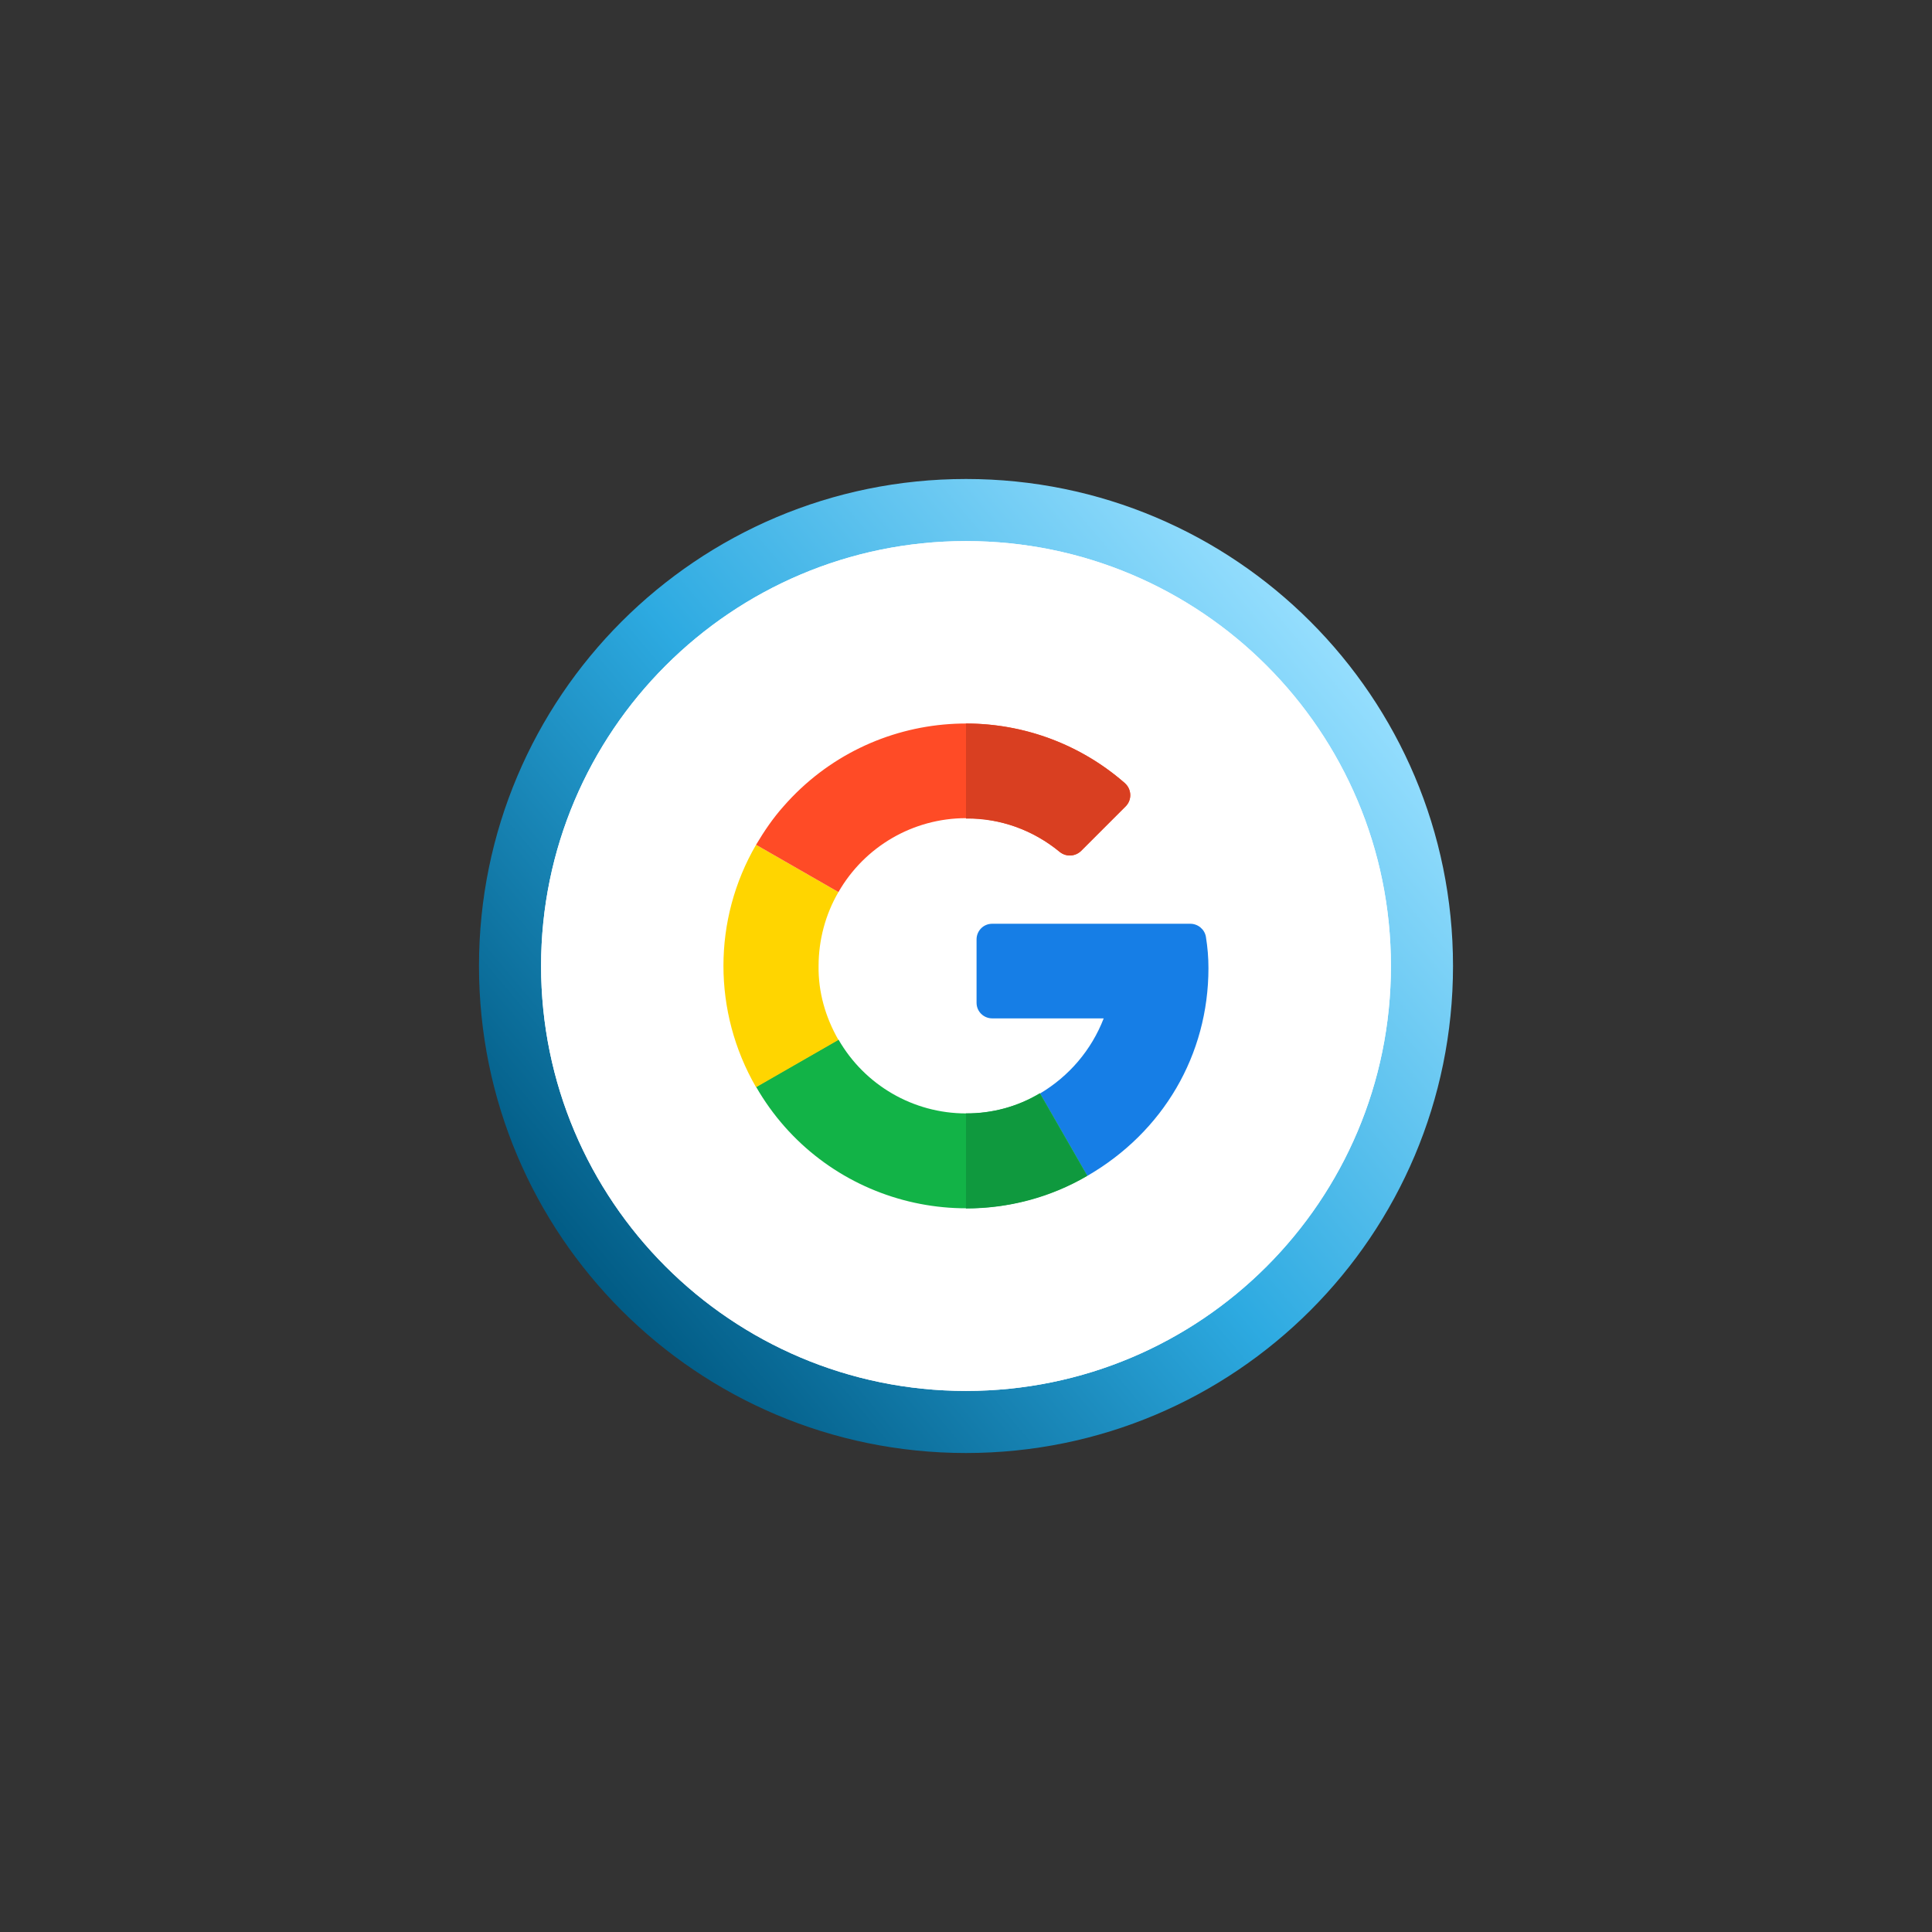 <?xml version="1.0" encoding="utf-8"?>
<!-- Generator: Adobe Illustrator 25.0.0, SVG Export Plug-In . SVG Version: 6.00 Build 0)  -->
<svg version="1.1" id="Layer_1" xmlns="http://www.w3.org/2000/svg" xmlns:xlink="http://www.w3.org/1999/xlink" x="0px" y="0px"
	 viewBox="0 0 457.4 457.4" style="enable-background:new 0 0 457.4 457.4;" xml:space="preserve">
<rect x="0" y="0" width="457.4" height="457.4" fill="#333333" stroke="none"/>
<style type="text/css">
	.st0{clip-path:url(#SVGID_2_);fill:url(#SVGID_3_);}
	.st1{clip-path:url(#SVGID_5_);fill:#FFFFFF;}
	.st2{fill:#167EE6;}
	.st3{fill:#12B347;}
	.st4{fill:#0F993E;}
	.st5{fill:#FFD500;}
	.st6{fill:#FF4B26;}
	.st7{fill:#D93F21;}
</style>
<g>
	<defs>
		<path id="SVGID_1_" d="M113.4,228.7c0,63.7,51.6,115.3,115.3,115.3S344,292.4,344,228.7s-51.6-115.3-115.3-115.3c0,0,0,0,0,0
			C165,113.4,113.4,165,113.4,228.7"/>
	</defs>
	<clipPath id="SVGID_2_">
		<use xlink:href="#SVGID_1_"  style="overflow:visible;"/>
	</clipPath>
	
		<linearGradient id="SVGID_3_" gradientUnits="userSpaceOnUse" x1="-896.422" y1="-192.891" x2="-895.422" y2="-192.891" gradientTransform="matrix(-185.92 155.178 -155.178 -185.92 -196273.828 103394.062)">
		<stop  offset="0" style="stop-color:#99E0FF"/>
		<stop  offset="0.51" style="stop-color:#2DAAE1"/>
		<stop  offset="0.99" style="stop-color:#005982"/>
		<stop  offset="1" style="stop-color:#005982"/>
	</linearGradient>
	<polygon class="st0" points="0,208.1 249.3,0 457.4,249.3 208.1,457.4 	"/>
</g>
<g>
	<defs>
		<path id="SVGID_4_" d="M128.1,228.7c0,55.5,45,100.6,100.6,100.6s100.6-45,100.6-100.6s-45-100.6-100.6-100.6c0,0,0,0,0,0
			C173.2,128.1,128.1,173.2,128.1,228.7"/>
	</defs>
	<use xlink:href="#SVGID_4_"  style="overflow:visible;fill:#FFFFFF;"/>
	<clipPath id="SVGID_5_">
		<use xlink:href="#SVGID_4_"  style="overflow:visible;"/>
	</clipPath>
	<rect x="128.1" y="128.1" class="st1" width="201.2" height="201.2"/>
</g>
<path class="st2" d="M281.8,218.7h-46.9c-2.1,0-3.7,1.7-3.7,3.7c0,0,0,0,0,0v15c0,2.1,1.7,3.7,3.7,3.7h26.4
	c-2.9,7.5-8.2,13.7-15.1,17.8l11.2,19.5c18-10.4,28.7-28.7,28.7-49.2c0-2.5-0.2-4.9-0.6-7.4C285.2,220,283.6,218.7,281.8,218.7
	L281.8,218.7z"/>
<path class="st3" d="M228.7,263.6c-12.5,0-24-6.7-30.2-17.5L179,257.3c15.8,27.5,50.9,36.9,78.3,21.1c0,0,0.1,0,0.1-0.1l0,0
	l-11.2-19.5C240.9,262,234.8,263.7,228.7,263.6L228.7,263.6z"/>
<path class="st4" d="M257.4,278.4L257.4,278.4l-11.2-19.5c-5.3,3.1-11.3,4.7-17.5,4.7v22.5C238.8,286.1,248.7,283.5,257.4,278.4z"/>
<path class="st5" d="M193.8,228.7c0-6.1,1.6-12.2,4.7-17.5L179,200c-10.3,17.7-10.3,39.6,0,57.4l19.5-11.2
	C195.4,240.8,193.7,234.8,193.8,228.7z"/>
<path class="st6" d="M228.7,193.7c8.1,0,15.9,2.8,22.2,8c1.5,1.2,3.6,1.1,5-0.2l10.6-10.6c1.5-1.5,1.4-3.9,0-5.3
	c-0.1-0.1-0.1-0.1-0.2-0.2c-23.8-20.8-60-18.3-80.8,5.5c-2.5,2.8-4.6,5.9-6.5,9.1l19.5,11.2C204.7,200.4,216.2,193.7,228.7,193.7z"
	/>
<path class="st7" d="M250.9,201.7c1.5,1.2,3.6,1.1,5-0.2l10.6-10.6c1.5-1.5,1.4-3.9,0-5.3c-0.1-0.1-0.1-0.1-0.2-0.2
	c-10.4-9.1-23.8-14.1-37.6-14.1v22.5C236.8,193.7,244.6,196.5,250.9,201.7L250.9,201.7z"/>
</svg>
